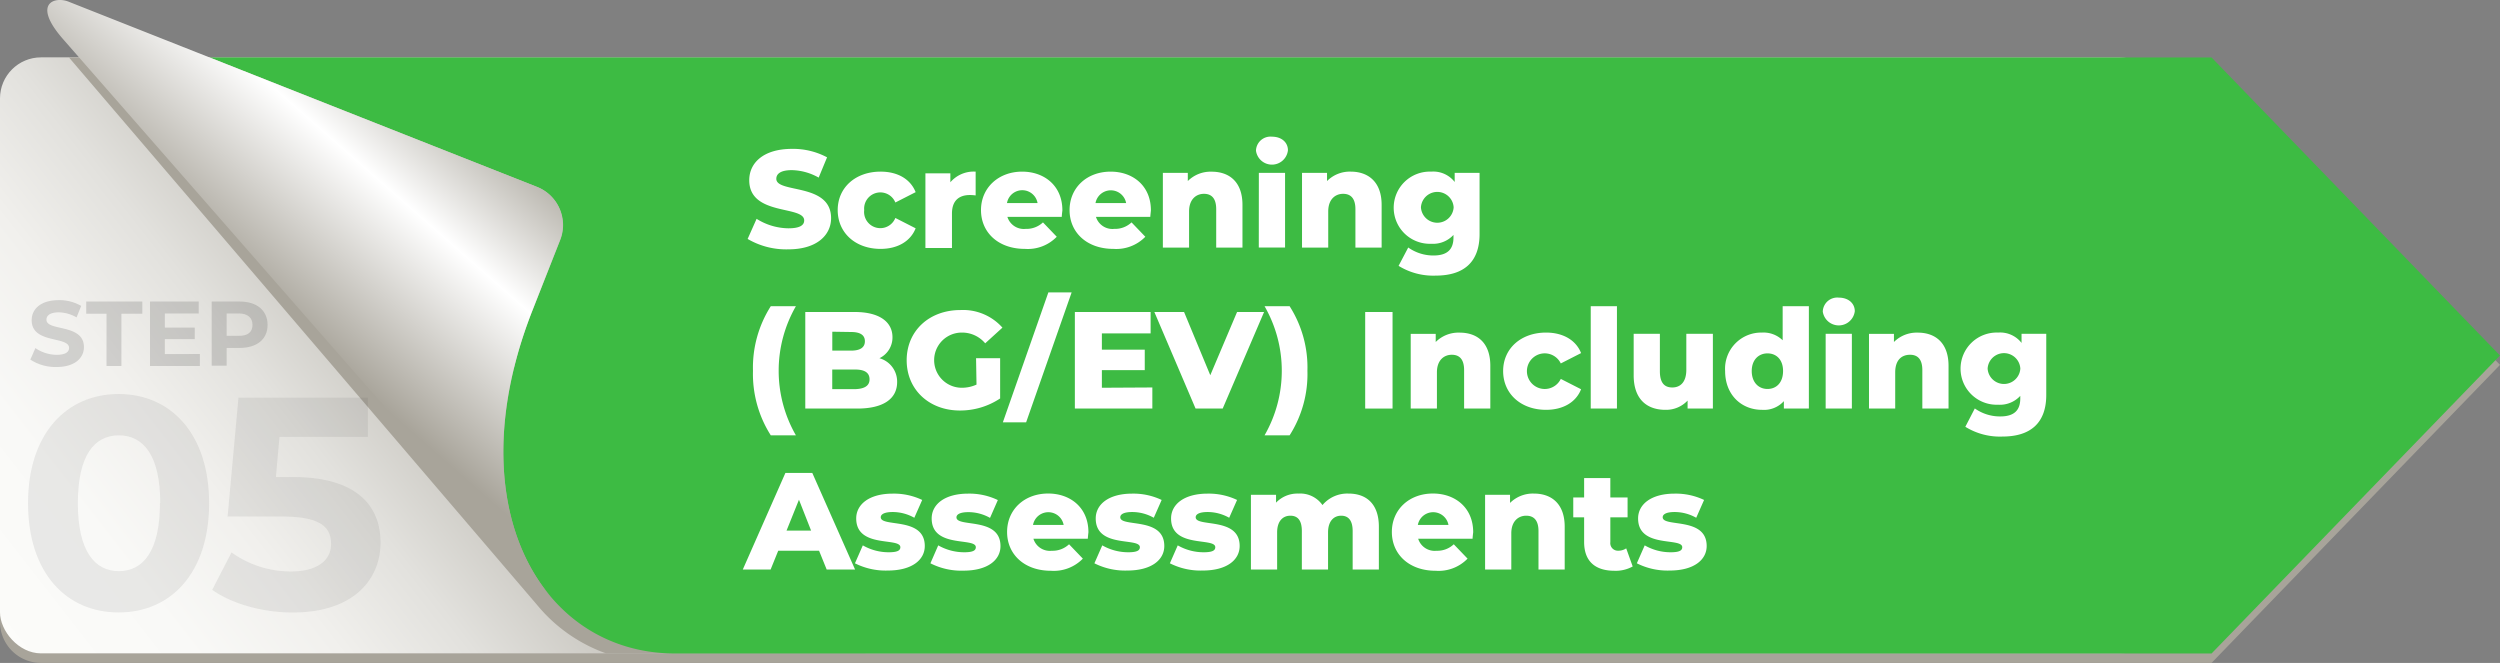 <svg xmlns="http://www.w3.org/2000/svg" xmlns:xlink="http://www.w3.org/1999/xlink" viewBox="0 0 434.94 115.33"><rect x="0" y="0" width="434.94" height="115.33" fill="#808080" stroke="none"/><defs><style>.cls-1{fill:#a8a49a;}.cls-2{fill:url(#linear-gradient);}.cls-3{fill:#3dbb43;}.cls-4{opacity:0.1;}.cls-5{fill:#444;}.cls-6{opacity:0.2;}.cls-7{fill:url(#linear-gradient-2);}.cls-8{fill:#fff;}</style><linearGradient id="linear-gradient" x1="-9152.05" y1="172.59" x2="-9224.68" y2="116" gradientTransform="matrix(-1, 0, 0, 1, -9106.25, 0)" gradientUnits="userSpaceOnUse"><stop offset="0" stop-color="#fcfcfa"></stop><stop offset="0.29" stop-color="#f9f9f7"></stop><stop offset="0.51" stop-color="#f1f0ed"></stop><stop offset="0.71" stop-color="#e2e1dd"></stop><stop offset="0.89" stop-color="#ceccc6"></stop><stop offset="1" stop-color="#bfbdb5"></stop></linearGradient><linearGradient id="linear-gradient-2" x1="-9190.51" y1="15.64" x2="-9155.51" y2="55.51" gradientTransform="matrix(-1, 0, 0, 1, -9106.25, 0)" gradientUnits="userSpaceOnUse"><stop offset="0.01" stop-color="#a8a49a"></stop><stop offset="0.45" stop-color="#fff"></stop><stop offset="1" stop-color="#a8a49a"></stop></linearGradient></defs><g id="Layer_2" data-name="Layer 2"><g id="Mobile_Arrows" data-name="Mobile Arrows"><path class="cls-1" d="M7.14,11.64H384.76l50.18,51.84-50.18,51.85H7.14A7.14,7.14,0,0,1,0,108.18V18.78A7.13,7.13,0,0,1,7.14,11.64Z"></path><rect class="cls-2" y="9.98" width="375.94" height="103.69" rx="7.14"></rect><path class="cls-1" d="M150.58,113.67H105.44a27.49,27.49,0,0,1-11.91-8.32h0L12,10H22.53Z"></path><path class="cls-3" d="M97.46,41.79a7.14,7.14,0,0,0-4-9.27L36.47,10H384.76l50.18,51.85-50.18,51.84H117.47c-23.56,0-38.2-25.88-24.79-59.79Z"></path><g class="cls-4"><path class="cls-5" d="M4.88,87.55c0-12.13,6.72-19,15.75-19s15.75,6.87,15.75,19-6.66,19-15.75,19S4.88,99.68,4.88,87.55Zm23,0c0-8.35-2.94-11.81-7.2-11.81s-7.14,3.46-7.14,11.81,2.94,11.82,7.14,11.82S27.83,95.9,27.83,87.55Z"></path><path class="cls-5" d="M66.2,94.38c0,6.51-4.77,12.18-15.28,12.18-5.09,0-10.44-1.42-14-3.94l3.36-6.51a17.67,17.67,0,0,0,10.44,3.31c4.26,0,6.88-1.79,6.88-4.78S55.7,89.86,49,89.86h-9.4l1.89-20.68H64V76H48.62L48,83h3C61.9,83,66.2,87.87,66.2,94.38Z"></path></g><g class="cls-6"><path class="cls-5" d="M5.28,62.56l.88-2a6.61,6.61,0,0,0,3.7,1.17c1.54,0,2.16-.51,2.16-1.2,0-2.1-6.51-.66-6.51-4.82,0-1.9,1.53-3.49,4.72-3.49a7.57,7.57,0,0,1,3.89,1l-.8,2a6.37,6.37,0,0,0-3.11-.88c-1.53,0-2.13.58-2.13,1.28,0,2.07,6.52.64,6.52,4.76,0,1.87-1.55,3.47-4.76,3.47A8,8,0,0,1,5.28,62.56Z"></path><path class="cls-5" d="M18.53,54.58H15V52.46h9.76v2.12H21.12v9.09H18.53Z"></path><path class="cls-5" d="M34.77,61.59v2.08H26.1V52.46h8.47v2.08H28.68V57h5.2v2h-5.2v2.6Z"></path><path class="cls-5" d="M46.55,56.53c0,2.5-1.87,4-4.87,4H39.43v3.09h-2.6V52.46h4.85C44.68,52.46,46.55,54,46.55,56.53Zm-2.62,0c0-1.23-.81-2-2.39-2H39.43v3.89h2.11C43.12,58.47,43.93,57.75,43.93,56.53Z"></path></g><path class="cls-7" d="M11,6.84C5.45.52,9.56-.7,12,.32l81.41,32.2a7.14,7.14,0,0,1,4,9.27L92.68,53.88c-8.38,21.2-5.81,39.25,3.06,49.82Z"></path></g><g id="Mobile_Type" data-name="Mobile Type"><path class="cls-8" d="M130.07,41.57l1.56-3.5a10.6,10.6,0,0,0,5.54,1.65c2,0,2.74-.55,2.74-1.37,0-2.66-9.56-.72-9.56-7,0-3,2.45-5.45,7.44-5.45a12.57,12.57,0,0,1,6.1,1.47l-1.46,3.53a9.87,9.87,0,0,0-4.66-1.3c-2,0-2.71.67-2.71,1.51,0,2.57,9.53.65,9.53,6.84,0,2.93-2.45,5.43-7.44,5.43A13.26,13.26,0,0,1,130.07,41.57Z"></path><path class="cls-8" d="M145.74,36.55c0-3.91,3.09-6.69,7.46-6.69,3,0,5.21,1.32,6.1,3.57l-3.53,1.8a2.82,2.82,0,0,0-5.42,1.32,2.82,2.82,0,0,0,5.42,1.37l3.53,1.8c-.89,2.26-3.14,3.58-6.1,3.58C148.83,43.3,145.74,40.51,145.74,36.55Z"></path><path class="cls-8" d="M169.74,29.86V34a8,8,0,0,0-1-.07c-1.85,0-3.12.93-3.12,3.22v6H161v-13h4.34v1.56A5.35,5.35,0,0,1,169.74,29.86Z"></path><path class="cls-8" d="M184.72,37.73h-9.46a3,3,0,0,0,3.19,2.09,4.17,4.17,0,0,0,3-1.13l2.4,2.5a7,7,0,0,1-5.54,2.11c-4.64,0-7.64-2.86-7.64-6.75s3.05-6.69,7.16-6.69c3.84,0,7,2.44,7,6.74C184.79,36.94,184.74,37.37,184.72,37.73Zm-9.53-2.4h5.32a2.7,2.7,0,0,0-5.32,0Z"></path><path class="cls-8" d="M200.12,37.73h-9.45a3,3,0,0,0,3.19,2.09,4.17,4.17,0,0,0,3-1.13l2.4,2.5a7.05,7.05,0,0,1-5.55,2.11c-4.63,0-7.63-2.86-7.63-6.75s3-6.69,7.15-6.69c3.85,0,7,2.44,7,6.74C200.2,36.94,200.15,37.37,200.12,37.73Zm-9.53-2.4h5.33a2.71,2.71,0,0,0-5.33,0Z"></path><path class="cls-8" d="M216.16,35.64v7.44h-4.57V36.39c0-1.88-.81-2.67-2.13-2.67s-2.59.91-2.59,3.07v6.29h-4.56v-13h4.34v1.42a5.59,5.59,0,0,1,4.13-1.63C213.83,29.86,216.16,31.61,216.16,35.64Z"></path><path class="cls-8" d="M218.51,26.21a2.52,2.52,0,0,1,2.78-2.43c1.68,0,2.78,1,2.78,2.36a2.8,2.8,0,0,1-5.56.07Zm.5,3.86h4.56v13H219Z"></path><path class="cls-8" d="M240.37,35.64v7.44h-4.56V36.39c0-1.88-.82-2.67-2.14-2.67s-2.59.91-2.59,3.07v6.29h-4.56v-13h4.35v1.42A5.57,5.57,0,0,1,235,29.86C238,29.86,240.37,31.61,240.37,35.64Z"></path><path class="cls-8" d="M257.41,30.07V40.71c0,4.92-2.78,7.24-7.63,7.24a11.43,11.43,0,0,1-6.46-1.7L245,43.06a7.55,7.55,0,0,0,4.39,1.39c2.45,0,3.48-1.1,3.48-3.14v-.44A4.83,4.83,0,0,1,249,42.41a6.28,6.28,0,1,1,0-12.55,4.71,4.71,0,0,1,4.08,1.8V30.07Zm-4.51,6a2.85,2.85,0,0,0-5.69,0,2.85,2.85,0,0,0,5.69,0Z"></path><path class="cls-8" d="M131,64.51a19.88,19.88,0,0,1,3.1-11.24h4.37a22.54,22.54,0,0,0,0,22.47H134.1A19.87,19.87,0,0,1,131,64.51Z"></path><path class="cls-8" d="M156.08,66.47c0,2.91-2.4,4.61-6.91,4.61H140.1V54.28h8.59c4.42,0,6.58,1.8,6.58,4.39A4,4,0,0,1,153,62.32,4.23,4.23,0,0,1,156.08,66.47ZM144.8,57.71V61h3.27c1.58,0,2.4-.55,2.4-1.63s-.82-1.61-2.4-1.61ZM151.28,66c0-1.16-.86-1.71-2.49-1.71h-4v3.41h4C150.42,67.65,151.28,67.1,151.28,66Z"></path><path class="cls-8" d="M169.81,62.32H174v7A12.55,12.55,0,0,1,167,71.42c-5.35,0-9.26-3.63-9.26-8.74s3.91-8.74,9.36-8.74A9.17,9.17,0,0,1,174.4,57l-3,2.73a5.24,5.24,0,0,0-4.08-1.87,4.8,4.8,0,0,0,0,9.6,6.1,6.1,0,0,0,2.57-.55Z"></path><path class="cls-8" d="M182.39,50.87h4.05l-7.92,22.61h-4.05Z"></path><path class="cls-8" d="M200.48,67.41v3.67H187V54.28h13.18V58H191.7v2.83h7.46v3.56H191.7v3.07Z"></path><path class="cls-8" d="M219.92,54.28l-7.2,16.8H208l-7.17-16.8H206l4.56,11,4.66-11Z"></path><path class="cls-8" d="M220,75.74a22.54,22.54,0,0,0,0-22.47h4.36a19.8,19.8,0,0,1,3.1,11.24,19.79,19.79,0,0,1-3.1,11.23Z"></path><path class="cls-8" d="M237.51,54.28h4.76v16.8h-4.76Z"></path><path class="cls-8" d="M259.28,63.64v7.44h-4.56V64.39c0-1.88-.81-2.67-2.14-2.67s-2.59.91-2.59,3.07v6.29h-4.56v-13h4.35v1.42a5.58,5.58,0,0,1,4.13-1.63C257,57.86,259.28,59.61,259.28,63.64Z"></path><path class="cls-8" d="M261.51,64.55c0-3.91,3.1-6.69,7.47-6.69,2.95,0,5.21,1.32,6.09,3.57l-3.53,1.8a3.1,3.1,0,1,0,0,2.69l3.53,1.8c-.88,2.26-3.14,3.58-6.09,3.58C264.61,71.3,261.51,68.51,261.51,64.55Z"></path><path class="cls-8" d="M276.75,53.27h4.56V71.08h-4.56Z"></path><path class="cls-8" d="M298,58.07v13H293.6V69.69a5.13,5.13,0,0,1-3.86,1.61c-3.2,0-5.52-1.83-5.52-6V58.07h4.56V64.6c0,2,.79,2.81,2.16,2.81s2.44-.89,2.44-3.07V58.07Z"></path><path class="cls-8" d="M314.7,53.27V71.08h-4.35V69.79a4.66,4.66,0,0,1-3.81,1.51c-3.56,0-6.41-2.59-6.41-6.75a6.29,6.29,0,0,1,6.41-6.69,4.76,4.76,0,0,1,3.6,1.34V53.27Zm-4.49,11.28c0-2-1.18-3.07-2.71-3.07s-2.74,1.11-2.74,3.07,1.18,3.12,2.74,3.12S310.21,66.55,310.21,64.55Z"></path><path class="cls-8" d="M317.12,54.21a2.52,2.52,0,0,1,2.78-2.43c1.68,0,2.79,1,2.79,2.36a2.81,2.81,0,0,1-5.57.07Zm.5,3.86h4.56v13h-4.56Z"></path><path class="cls-8" d="M339,63.64v7.44h-4.56V64.39c0-1.88-.81-2.67-2.13-2.67-1.47,0-2.59.91-2.59,3.07v6.29h-4.56v-13h4.34v1.42a5.59,5.59,0,0,1,4.13-1.63C336.66,57.86,339,59.61,339,63.64Z"></path><path class="cls-8" d="M356,58.07V68.71c0,4.92-2.78,7.24-7.63,7.24a11.4,11.4,0,0,1-6.45-1.7l1.65-3.19A7.57,7.57,0,0,0,348,72.45c2.45,0,3.48-1.1,3.48-3.14v-.44a4.81,4.81,0,0,1-3.86,1.54,6.28,6.28,0,1,1,0-12.55,4.71,4.71,0,0,1,4.08,1.8V58.07Zm-4.51,6.05a2.85,2.85,0,0,0-5.69,0,2.85,2.85,0,0,0,5.69,0Z"></path><path class="cls-8" d="M142.5,95.82h-7.11l-1.32,3.26h-4.84l7.41-16.8h4.68l7.44,16.8h-4.94Zm-1.39-3.51L139,86.94l-2.16,5.37Z"></path><path class="cls-8" d="M148.74,98l1.37-3.12a9,9,0,0,0,4.53,1.2c1.54,0,2-.33,2-.88,0-1.76-7.68.24-7.68-5,0-2.45,2.26-4.32,6.34-4.32a11.45,11.45,0,0,1,5.14,1.1l-1.37,3.1a7.66,7.66,0,0,0-3.75-1c-1.53,0-2.09.43-2.09.91,0,1.8,7.66-.14,7.66,5,0,2.4-2.21,4.27-6.43,4.27A11.83,11.83,0,0,1,148.74,98Z"></path><path class="cls-8" d="M161.87,98l1.36-3.12a9.09,9.09,0,0,0,4.54,1.2c1.54,0,2-.33,2-.88,0-1.76-7.68.24-7.68-5,0-2.45,2.26-4.32,6.34-4.32A11.38,11.38,0,0,1,173.6,87l-1.36,3.1a7.66,7.66,0,0,0-3.75-1c-1.54,0-2.09.43-2.09.91,0,1.8,7.66-.14,7.66,5,0,2.4-2.21,4.27-6.43,4.27A11.83,11.83,0,0,1,161.87,98Z"></path><path class="cls-8" d="M189.25,93.73h-9.46a3,3,0,0,0,3.2,2.09,4.17,4.17,0,0,0,3-1.13l2.4,2.5a7.05,7.05,0,0,1-5.55,2.11c-4.63,0-7.63-2.86-7.63-6.75s3-6.69,7.15-6.69c3.84,0,7,2.44,7,6.74C189.32,92.94,189.28,93.37,189.25,93.73Zm-9.53-2.4h5.33a2.71,2.71,0,0,0-5.33,0Z"></path><path class="cls-8" d="M190.4,98l1.37-3.12a9.06,9.06,0,0,0,4.54,1.2c1.53,0,2-.33,2-.88,0-1.76-7.68.24-7.68-5,0-2.45,2.25-4.32,6.33-4.32a11.42,11.42,0,0,1,5.14,1.1l-1.37,3.1a7.6,7.6,0,0,0-3.74-1c-1.54,0-2.09.43-2.09.91,0,1.8,7.66-.14,7.66,5,0,2.4-2.21,4.27-6.44,4.27A11.83,11.83,0,0,1,190.4,98Z"></path><path class="cls-8" d="M203.53,98l1.37-3.12a9,9,0,0,0,4.53,1.2c1.54,0,2-.33,2-.88,0-1.76-7.69.24-7.69-5,0-2.45,2.26-4.32,6.34-4.32a11.45,11.45,0,0,1,5.14,1.1l-1.37,3.1a7.62,7.62,0,0,0-3.74-1c-1.54,0-2.09.43-2.09.91,0,1.8,7.65-.14,7.65,5,0,2.4-2.2,4.27-6.43,4.27A11.83,11.83,0,0,1,203.53,98Z"></path><path class="cls-8" d="M239.89,91.64v7.44h-4.56V92.39c0-1.88-.77-2.67-2-2.67s-2.28.89-2.28,2.91v6.45h-4.56V92.39c0-1.88-.74-2.67-2-2.67s-2.3.89-2.3,2.91v6.45h-4.56v-13H222v1.37a5.14,5.14,0,0,1,3.88-1.58,4.74,4.74,0,0,1,4.2,2,5.64,5.64,0,0,1,4.52-2C237.66,85.86,239.89,87.61,239.89,91.64Z"></path><path class="cls-8" d="M256.19,93.73h-9.46a3,3,0,0,0,3.19,2.09,4.15,4.15,0,0,0,3-1.13l2.4,2.5a7,7,0,0,1-5.54,2.11c-4.63,0-7.63-2.86-7.63-6.75s3-6.69,7.15-6.69c3.84,0,7,2.44,7,6.74C256.26,92.94,256.21,93.37,256.19,93.73Zm-9.53-2.4H252a2.71,2.71,0,0,0-5.33,0Z"></path><path class="cls-8" d="M272.22,91.64v7.44h-4.56V92.39c0-1.88-.82-2.67-2.14-2.67s-2.59.91-2.59,3.07v6.29h-4.56v-13h4.34v1.42a5.61,5.61,0,0,1,4.13-1.63C269.89,85.86,272.22,87.61,272.22,91.64Z"></path><path class="cls-8" d="M284.05,98.55a6.07,6.07,0,0,1-3.17.75c-3.33,0-5.28-1.63-5.28-5V90h-1.89V86.55h1.89V83.17h4.56v3.38h3V90h-3v4.32a1.32,1.32,0,0,0,1.37,1.49,2.42,2.42,0,0,0,1.39-.41Z"></path><path class="cls-8" d="M284.77,98l1.37-3.12a9,9,0,0,0,4.53,1.2c1.54,0,2-.33,2-.88,0-1.76-7.68.24-7.68-5,0-2.45,2.26-4.32,6.34-4.32a11.45,11.45,0,0,1,5.14,1.1l-1.37,3.1a7.63,7.63,0,0,0-3.75-1c-1.53,0-2.08.43-2.08.91,0,1.8,7.65-.14,7.65,5,0,2.4-2.21,4.27-6.43,4.27A11.83,11.83,0,0,1,284.77,98Z"></path></g></g></svg>